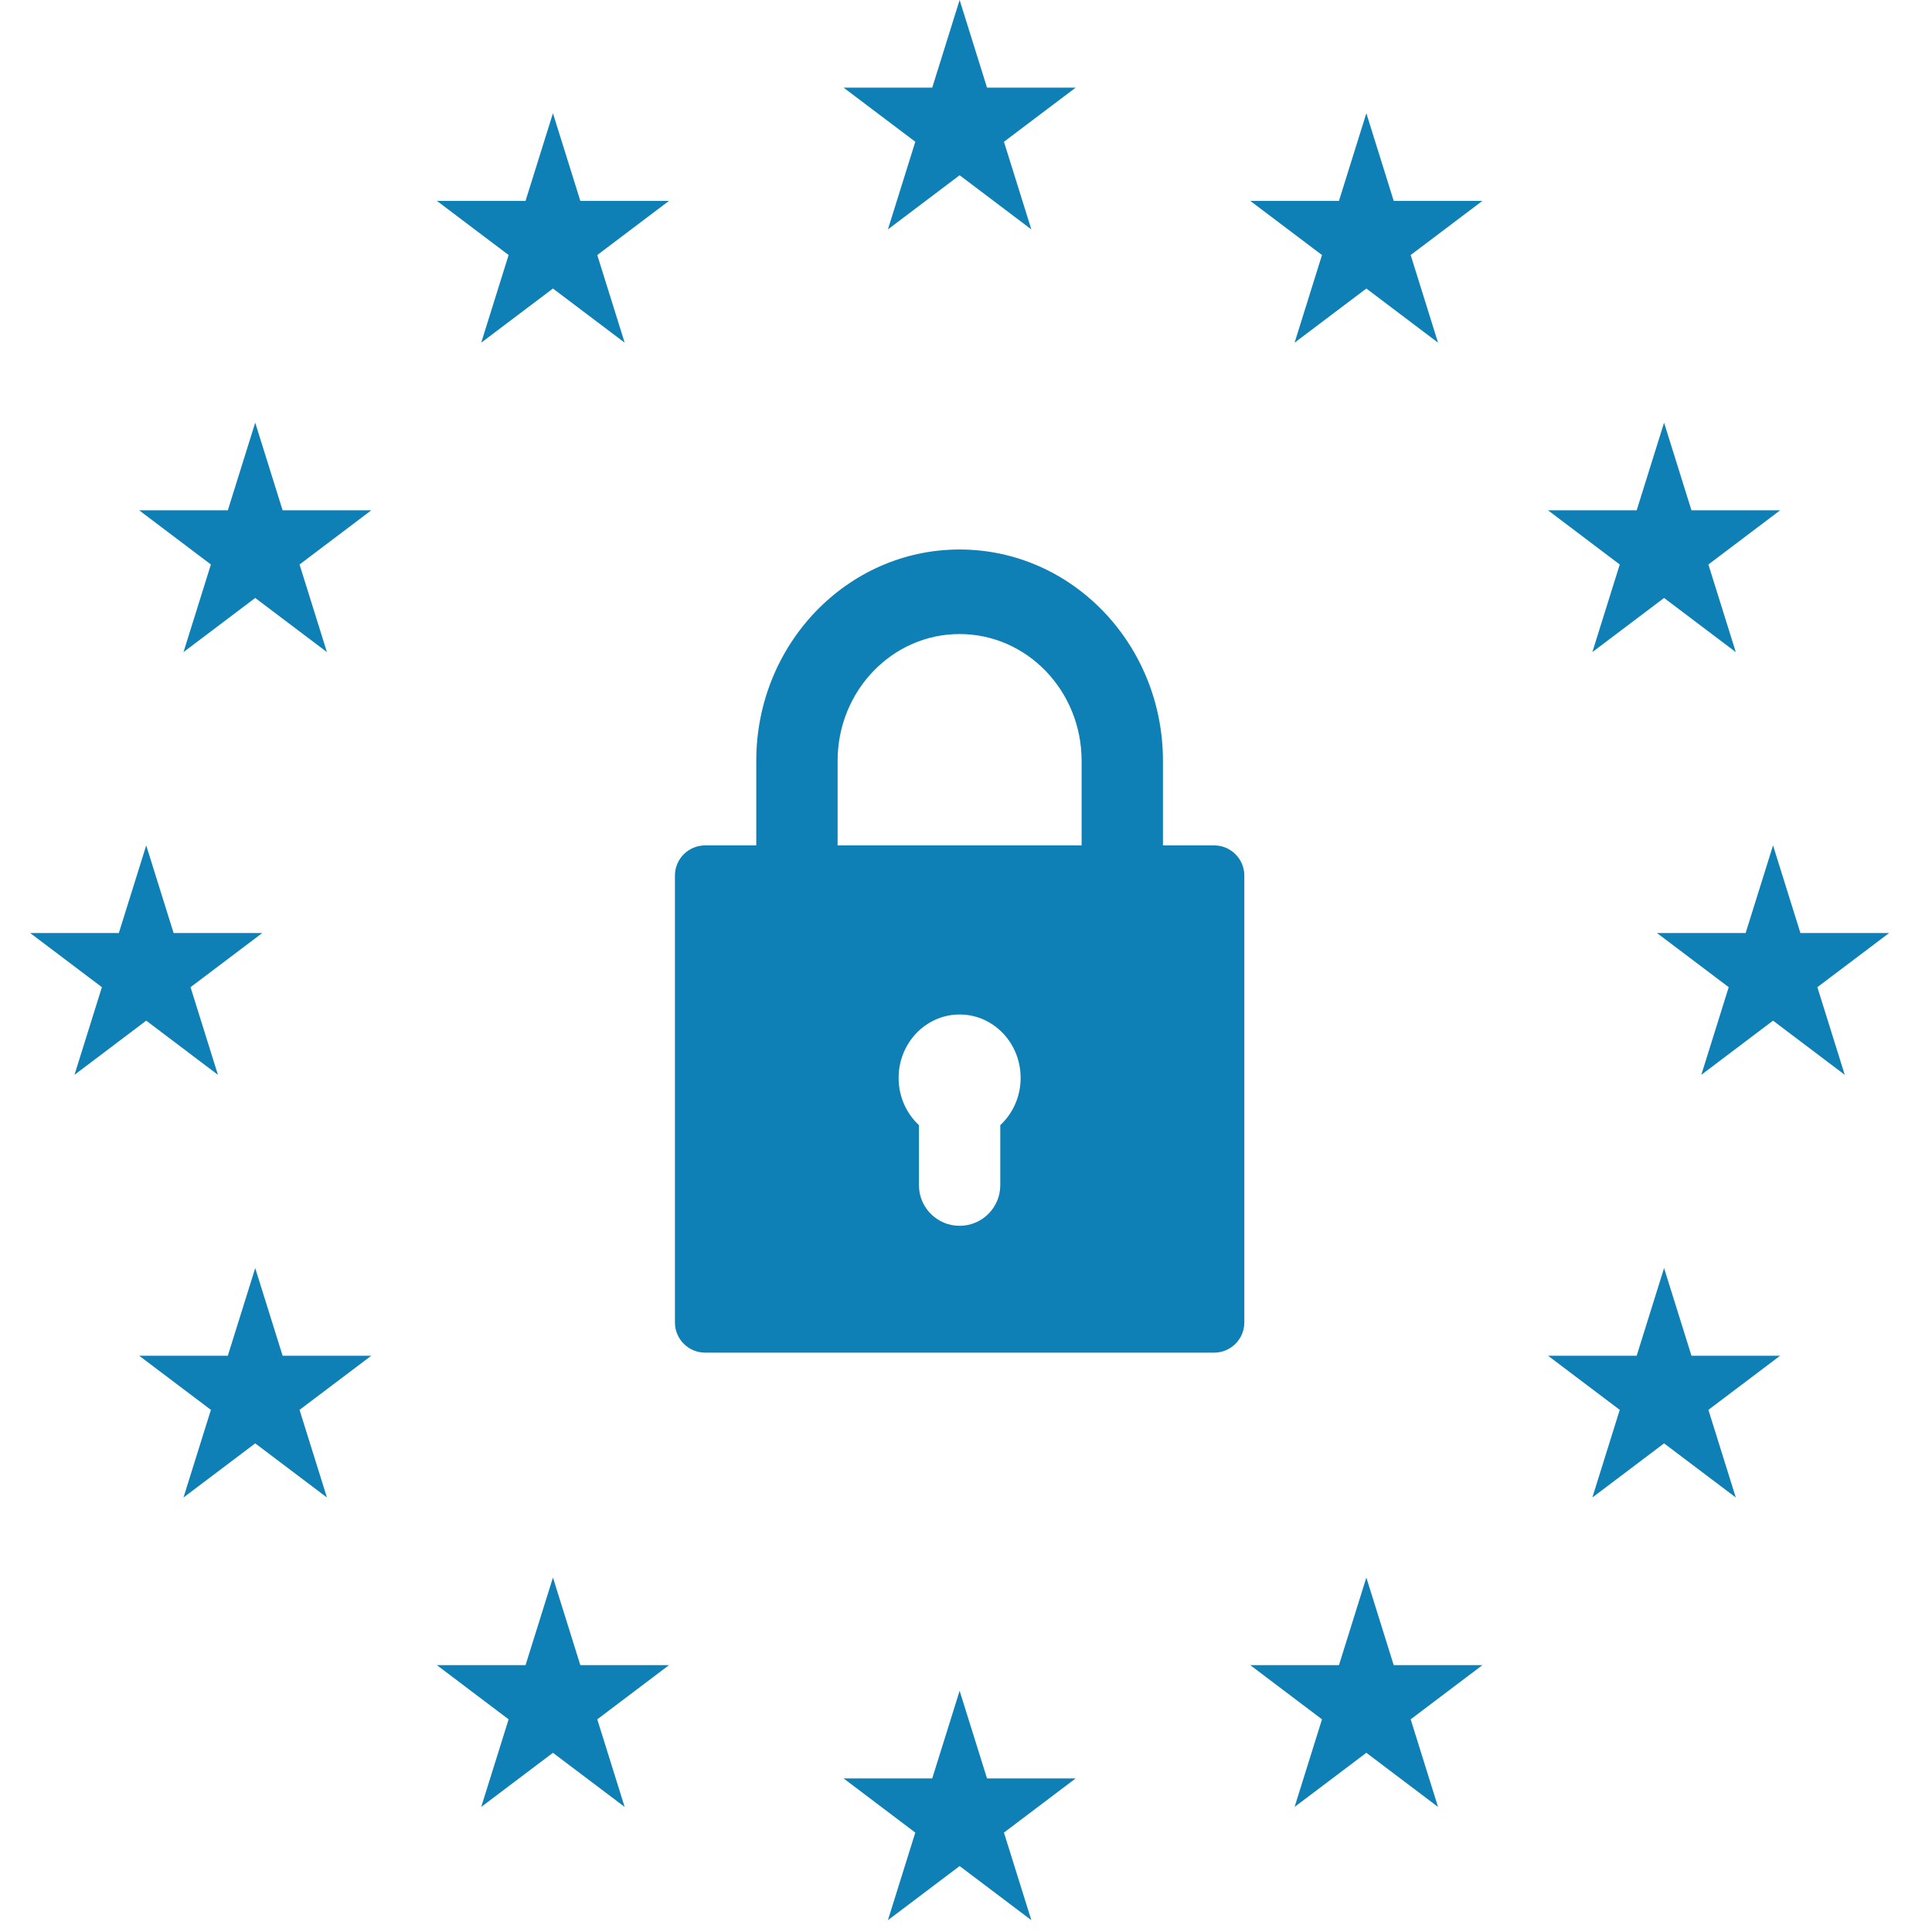 <svg width="50" height="50" viewBox="0 0 50 50" fill="none" xmlns="http://www.w3.org/2000/svg">
<path fill-rule="evenodd" clip-rule="evenodd" d="M24.835 0L25.544 2.268H27.838L25.982 3.669L26.691 5.937L24.835 4.535L22.979 5.937L23.688 3.669L21.832 2.268H24.126L24.835 0ZM14.31 2.931L15.019 5.199H17.313L15.457 6.6L16.166 8.868L14.31 7.467L12.454 8.868L13.163 6.6L11.307 5.199H13.601L14.31 2.931ZM36.069 5.199L35.361 2.931L34.652 5.199H32.357L34.213 6.6L33.504 8.868L35.361 7.467L37.216 8.868L36.508 6.6L38.364 5.199H36.069ZM3.784 21.879L4.493 24.147H6.787L4.931 25.548L5.64 27.816L3.784 26.414L1.928 27.816L2.637 25.548L0.781 24.147H3.075L3.784 21.879ZM7.314 35.086L6.605 32.818L5.896 35.086H3.602L5.458 36.487L4.749 38.755L6.605 37.354L8.461 38.755L7.752 36.487L9.608 35.086H7.314ZM6.605 10.939L7.314 13.207H9.608L7.752 14.609L8.461 16.876L6.605 15.475L4.749 16.876L5.458 14.609L3.602 13.207H5.896L6.605 10.939ZM24.835 43.758L25.544 46.025H27.838L25.982 47.427L26.691 49.694L24.835 48.293L22.979 49.694L23.688 47.427L21.832 46.025H24.126L24.835 43.758ZM36.069 43.094L35.361 40.827L34.652 43.094H32.357L34.213 44.496L33.504 46.763L35.361 45.362L37.216 46.763L36.508 44.496L38.364 43.094H36.069ZM14.31 40.827L15.019 43.094H17.313L15.457 44.496L16.166 46.763L14.31 45.362L12.454 46.763L13.163 44.496L11.307 43.094H13.601L14.31 40.827ZM46.595 24.147L45.886 21.879L45.177 24.147H42.883L44.739 25.548L44.03 27.816L45.886 26.414L47.742 27.816L47.033 25.548L48.889 24.147H46.595ZM43.066 10.939L43.775 13.207H46.069L44.213 14.609L44.922 16.876L43.066 15.475L41.21 16.876L41.919 14.609L40.063 13.207H42.357L43.066 10.939ZM43.775 35.086L43.066 32.818L42.357 35.086H40.063L41.919 36.487L41.21 38.755L43.066 37.354L44.922 38.755L44.213 36.487L46.069 35.086H43.775ZM24.834 14.221C21.928 14.221 19.572 16.67 19.572 19.691V21.879H18.248C17.817 21.879 17.467 22.229 17.467 22.66V34.225C17.467 34.656 17.817 35.006 18.248 35.006H31.422C31.853 35.006 32.203 34.656 32.203 34.225V22.66C32.203 22.229 31.853 21.879 31.422 21.879H30.097V19.691C30.097 16.67 27.741 14.221 24.834 14.221ZM27.992 21.879V19.691C27.992 17.878 26.578 16.409 24.834 16.409C23.091 16.409 21.677 17.878 21.677 19.691V21.879H27.992ZM25.887 29.119C26.21 28.818 26.414 28.382 26.414 27.896C26.414 26.989 25.707 26.255 24.835 26.255C23.963 26.255 23.256 26.989 23.256 27.896C23.256 28.382 23.459 28.818 23.782 29.119V30.672C23.782 31.253 24.253 31.724 24.835 31.724C25.416 31.724 25.887 31.253 25.887 30.672V29.119Z" fill="#0E80B5"/>
</svg>
